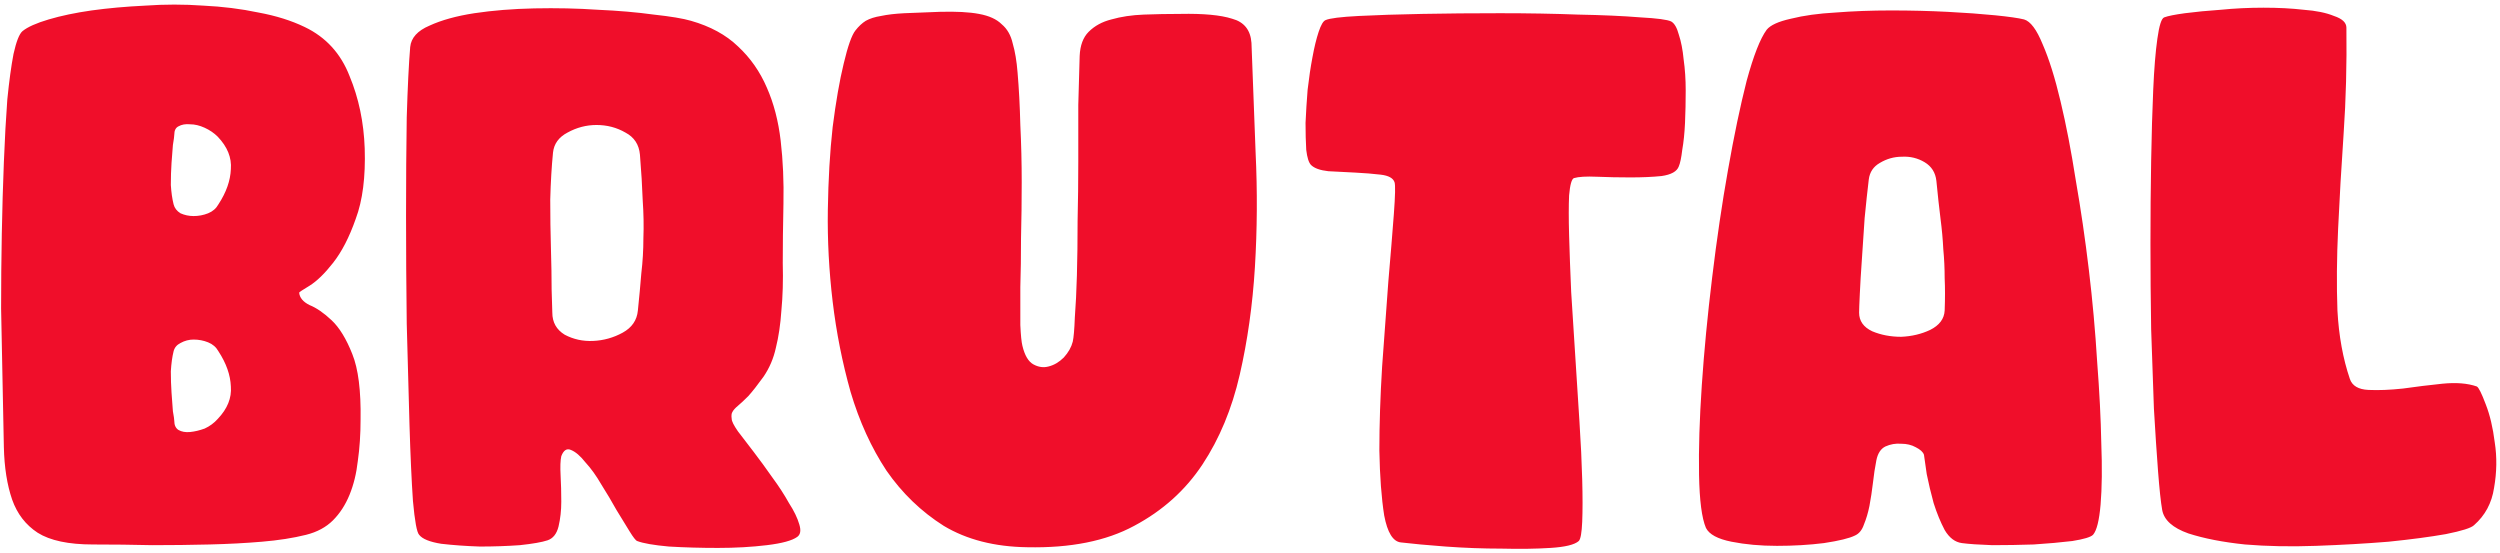 <svg width="434" height="96" viewBox="0 0 434 96" fill="none" xmlns="http://www.w3.org/2000/svg">
<path d="M3.905 5.408C4.784 4.689 6.301 4.011 8.457 3.372C10.613 2.733 13.088 2.214 15.883 1.815C18.757 1.416 21.872 1.136 25.225 0.976C28.579 0.737 31.933 0.737 35.286 0.976C38.64 1.136 41.834 1.535 44.868 2.174C47.903 2.733 50.578 3.572 52.893 4.689C56.566 6.446 59.161 9.281 60.679 13.194C62.276 17.026 63.154 21.218 63.314 25.77C63.473 30.721 62.954 34.793 61.757 37.987C60.639 41.181 59.321 43.736 57.804 45.653C56.367 47.489 55.009 48.807 53.732 49.605C52.534 50.324 51.935 50.723 51.935 50.803C52.015 51.681 52.614 52.4 53.732 52.959C54.929 53.438 56.207 54.316 57.565 55.594C58.922 56.871 60.12 58.828 61.158 61.463C62.196 64.018 62.675 67.811 62.595 72.842C62.595 75.397 62.435 77.792 62.116 80.028C61.876 82.184 61.397 84.14 60.679 85.897C59.96 87.654 59.002 89.131 57.804 90.329C56.606 91.526 55.049 92.365 53.133 92.844C50.897 93.403 48.342 93.802 45.467 94.042C42.672 94.281 39.638 94.441 36.364 94.521C33.17 94.601 29.857 94.641 26.423 94.641C22.989 94.561 19.556 94.521 16.122 94.521C11.89 94.521 8.696 93.842 6.54 92.485C4.464 91.127 2.987 89.211 2.109 86.736C1.23 84.18 0.751 81.146 0.671 77.633C0.591 74.039 0.512 70.047 0.432 65.655C0.352 61.902 0.272 57.87 0.192 53.558C0.192 49.246 0.232 44.934 0.312 40.622C0.392 36.31 0.512 32.158 0.671 28.165C0.831 24.093 1.031 20.46 1.27 17.266C1.59 14.072 1.949 11.437 2.348 9.361C2.827 7.205 3.346 5.887 3.905 5.408ZM30.256 73.081C30.256 73.8 30.495 74.319 30.974 74.638C31.533 74.958 32.212 75.077 33.011 74.998C33.809 74.918 34.648 74.718 35.526 74.399C36.404 73.999 37.163 73.44 37.802 72.722C39.478 70.965 40.237 69.089 40.077 67.092C39.998 65.096 39.279 63.06 37.921 60.984C37.522 60.265 36.923 59.746 36.125 59.427C35.326 59.107 34.488 58.948 33.609 58.948C32.811 58.948 32.052 59.147 31.334 59.547C30.695 59.866 30.296 60.345 30.136 60.984C29.896 61.942 29.737 63.1 29.657 64.457C29.657 65.735 29.697 66.973 29.777 68.17C29.857 69.368 29.936 70.446 30.016 71.404C30.176 72.283 30.256 72.842 30.256 73.081ZM30.256 23.374C30.256 23.614 30.176 24.213 30.016 25.171C29.936 26.049 29.857 27.087 29.777 28.285C29.697 29.483 29.657 30.761 29.657 32.118C29.737 33.396 29.896 34.514 30.136 35.472C30.296 36.111 30.695 36.63 31.334 37.029C32.052 37.348 32.811 37.508 33.609 37.508C34.488 37.508 35.326 37.348 36.125 37.029C36.923 36.709 37.522 36.19 37.921 35.472C39.279 33.396 39.998 31.359 40.077 29.363C40.237 27.367 39.478 25.49 37.802 23.734C37.163 23.095 36.404 22.576 35.526 22.177C34.648 21.777 33.809 21.578 33.011 21.578C32.212 21.498 31.533 21.618 30.974 21.937C30.495 22.177 30.256 22.656 30.256 23.374ZM97.439 79.19C97.28 79.908 97.24 81.026 97.32 82.543C97.399 83.981 97.439 85.498 97.439 87.095C97.439 88.612 97.28 90.049 96.96 91.407C96.641 92.684 96.002 93.483 95.044 93.802C94.086 94.122 92.489 94.401 90.253 94.641C88.017 94.8 85.701 94.88 83.306 94.88C80.91 94.8 78.675 94.641 76.599 94.401C74.602 94.082 73.325 93.563 72.766 92.844C72.366 92.445 72.007 90.489 71.688 86.975C71.448 83.462 71.249 79.07 71.089 73.8C70.929 68.45 70.769 62.581 70.61 56.193C70.53 49.805 70.49 43.537 70.49 37.388C70.49 31.24 70.53 25.57 70.61 20.38C70.769 15.11 70.969 11.037 71.209 8.163C71.368 6.566 72.486 5.328 74.562 4.45C76.638 3.492 79.234 2.773 82.348 2.294C85.542 1.815 89.015 1.535 92.768 1.456C96.601 1.376 100.274 1.456 103.787 1.695C107.381 1.855 110.615 2.134 113.489 2.533C116.444 2.853 118.6 3.212 119.957 3.611C123.311 4.57 126.026 6.047 128.102 8.043C130.258 10.039 131.935 12.435 133.132 15.23C134.33 17.945 135.129 21.019 135.528 24.452C135.927 27.886 136.087 31.519 136.007 35.352C135.927 39.185 135.887 42.618 135.887 45.653C135.967 48.687 135.887 51.442 135.648 53.917C135.488 56.313 135.169 58.468 134.689 60.385C134.29 62.221 133.572 63.898 132.534 65.415C131.495 66.853 130.617 67.971 129.898 68.769C129.18 69.488 128.581 70.047 128.102 70.446C127.623 70.845 127.303 71.205 127.144 71.524C126.984 71.764 126.944 72.163 127.024 72.722C127.024 73.121 127.383 73.84 128.102 74.878C128.9 75.916 129.819 77.114 130.857 78.471C131.895 79.829 132.973 81.306 134.091 82.903C135.209 84.42 136.167 85.897 136.965 87.334C137.844 88.692 138.442 89.93 138.762 91.047C139.081 92.085 138.961 92.804 138.403 93.203C137.524 93.842 135.767 94.321 133.132 94.641C130.497 94.96 127.663 95.12 124.628 95.12C121.674 95.12 118.839 95.04 116.124 94.88C113.489 94.641 111.653 94.321 110.615 93.922C110.375 93.842 109.936 93.283 109.297 92.245C108.658 91.207 107.9 89.969 107.021 88.532C106.223 87.095 105.345 85.618 104.386 84.1C103.508 82.583 102.59 81.306 101.632 80.268C100.753 79.15 99.915 78.431 99.116 78.112C98.398 77.792 97.839 78.152 97.439 79.19ZM95.882 54.276C95.882 55.953 96.601 57.231 98.038 58.109C99.555 58.908 101.192 59.267 102.949 59.187C104.786 59.107 106.502 58.628 108.099 57.75C109.696 56.871 110.575 55.594 110.734 53.917C110.974 51.601 111.174 49.446 111.333 47.449C111.573 45.453 111.693 43.417 111.693 41.341C111.772 39.265 111.733 37.069 111.573 34.753C111.493 32.437 111.333 29.802 111.094 26.848C110.934 25.091 110.096 23.814 108.578 23.015C107.061 22.137 105.384 21.698 103.548 21.698C101.791 21.698 100.114 22.137 98.517 23.015C97 23.814 96.162 24.971 96.002 26.488C95.763 28.884 95.603 31.599 95.523 34.633C95.523 37.588 95.563 40.422 95.643 43.137C95.723 45.852 95.763 48.248 95.763 50.324C95.842 52.4 95.882 53.718 95.882 54.276ZM148.503 5.288C149.062 4.57 149.661 4.011 150.3 3.611C151.018 3.212 151.897 2.933 152.935 2.773C154.053 2.533 155.41 2.374 157.007 2.294C158.684 2.214 160.72 2.134 163.116 2.054C165.99 1.975 168.266 2.094 169.943 2.414C171.699 2.733 173.017 3.332 173.895 4.21C174.854 5.009 175.492 6.127 175.812 7.564C176.211 8.921 176.49 10.598 176.65 12.595C176.89 15.389 177.049 18.424 177.129 21.698C177.289 24.971 177.369 28.285 177.369 31.639C177.369 34.913 177.329 38.147 177.249 41.341C177.249 44.455 177.209 47.289 177.129 49.845C177.129 52.4 177.129 54.596 177.129 56.432C177.209 58.189 177.329 59.387 177.489 60.026C177.888 61.703 178.527 62.78 179.405 63.26C180.283 63.739 181.162 63.858 182.04 63.619C182.998 63.379 183.877 62.86 184.675 62.062C185.474 61.183 185.993 60.265 186.232 59.307C186.392 58.588 186.512 57.191 186.591 55.115C186.751 53.039 186.871 50.603 186.951 47.809C187.031 44.934 187.071 41.78 187.071 38.346C187.15 34.913 187.19 31.479 187.19 28.046C187.19 24.612 187.19 21.338 187.19 18.224C187.27 15.03 187.35 12.195 187.43 9.72C187.51 7.883 188.029 6.486 188.987 5.528C190.025 4.49 191.343 3.771 192.94 3.372C194.616 2.893 196.493 2.613 198.569 2.533C200.645 2.454 202.761 2.414 204.917 2.414C208.91 2.334 211.904 2.613 213.9 3.252C215.976 3.811 217.094 5.208 217.254 7.444C217.494 13.433 217.733 19.781 217.973 26.488C218.292 33.196 218.252 39.824 217.853 46.371C217.454 52.919 216.575 59.147 215.218 65.056C213.86 70.965 211.704 76.155 208.75 80.627C205.795 85.099 201.843 88.652 196.892 91.287C192.021 93.922 185.833 95.16 178.327 95C172.658 94.92 167.827 93.683 163.834 91.287C159.922 88.812 156.608 85.618 153.893 81.705C151.258 77.712 149.182 73.161 147.665 68.051C146.227 62.94 145.189 57.71 144.55 52.36C143.912 47.01 143.632 41.7 143.712 36.43C143.792 31.16 144.071 26.369 144.55 22.057C145.109 17.665 145.748 13.992 146.467 11.037C147.185 8.003 147.864 6.087 148.503 5.288ZM230.116 3.492C230.834 3.172 232.751 2.933 235.865 2.773C238.979 2.613 242.652 2.494 246.884 2.414C251.116 2.334 255.628 2.294 260.419 2.294C265.29 2.294 269.801 2.374 273.954 2.533C278.186 2.613 281.779 2.773 284.733 3.013C287.688 3.172 289.484 3.412 290.123 3.731C290.682 4.051 291.121 4.809 291.441 6.007C291.84 7.205 292.119 8.642 292.279 10.319C292.519 11.996 292.638 13.792 292.638 15.709C292.638 17.625 292.599 19.502 292.519 21.338C292.439 23.095 292.279 24.652 292.04 26.009C291.88 27.367 291.68 28.325 291.441 28.884C291.121 29.762 290.123 30.321 288.446 30.561C286.849 30.721 285.053 30.8 283.056 30.8C281.06 30.8 279.104 30.761 277.187 30.681C275.351 30.601 274.033 30.681 273.235 30.92C272.836 31.08 272.556 32.078 272.396 33.915C272.317 35.671 272.317 37.987 272.396 40.862C272.476 43.736 272.596 47.01 272.756 50.683C272.995 54.356 273.235 58.109 273.474 61.942C273.714 65.775 273.954 69.528 274.193 73.201C274.433 76.874 274.592 80.228 274.672 83.262C274.752 86.216 274.752 88.652 274.672 90.568C274.592 92.485 274.393 93.603 274.073 93.922C273.355 94.561 271.718 94.96 269.163 95.12C266.687 95.279 263.852 95.319 260.658 95.24C257.464 95.24 254.231 95.12 250.957 94.88C247.763 94.641 245.168 94.401 243.171 94.162C241.814 94.002 240.856 92.445 240.297 89.49C239.818 86.456 239.538 82.703 239.458 78.231C239.458 73.68 239.618 68.809 239.937 63.619C240.337 58.349 240.696 53.438 241.015 48.886C241.415 44.255 241.734 40.343 241.974 37.148C242.213 33.955 242.253 32.118 242.093 31.639C241.854 30.92 241.055 30.481 239.698 30.321C238.34 30.162 236.863 30.042 235.266 29.962C233.669 29.882 232.112 29.802 230.595 29.723C229.158 29.563 228.159 29.203 227.6 28.645C227.201 28.245 226.922 27.367 226.762 26.009C226.682 24.652 226.642 23.095 226.642 21.338C226.722 19.502 226.842 17.585 227.002 15.589C227.241 13.513 227.521 11.636 227.84 9.96C228.159 8.203 228.519 6.726 228.918 5.528C229.317 4.33 229.717 3.651 230.116 3.492ZM306.692 5.169C307.331 4.37 308.729 3.731 310.885 3.252C313.12 2.693 315.715 2.334 318.67 2.174C321.704 1.935 324.898 1.815 328.252 1.815C331.686 1.815 334.959 1.895 338.074 2.054C341.188 2.214 343.943 2.414 346.338 2.653C348.734 2.893 350.41 3.132 351.369 3.372C352.486 3.691 353.564 5.129 354.603 7.684C355.72 10.239 356.758 13.553 357.717 17.625C358.675 21.618 359.553 26.169 360.352 31.279C361.23 36.31 361.989 41.5 362.627 46.85C363.266 52.2 363.745 57.51 364.065 62.78C364.464 67.971 364.704 72.682 364.783 76.914C364.943 81.146 364.903 84.699 364.664 87.574C364.424 90.369 363.985 92.125 363.346 92.844C362.947 93.243 361.749 93.603 359.753 93.922C357.757 94.162 355.521 94.361 353.045 94.521C350.65 94.601 348.254 94.641 345.859 94.641C343.543 94.561 341.787 94.441 340.589 94.281C339.391 94.122 338.393 93.363 337.594 92.006C336.876 90.648 336.237 89.091 335.678 87.334C335.199 85.578 334.8 83.901 334.48 82.304C334.241 80.707 334.081 79.589 334.001 78.95C333.841 78.471 333.362 78.032 332.564 77.633C331.845 77.233 331.007 77.034 330.049 77.034C329.09 76.954 328.172 77.114 327.294 77.513C326.495 77.912 325.976 78.711 325.737 79.908C325.497 81.106 325.298 82.424 325.138 83.861C324.978 85.218 324.778 86.536 324.539 87.814C324.299 89.011 323.98 90.089 323.581 91.047C323.261 92.006 322.742 92.644 322.024 92.964C321.065 93.443 319.269 93.882 316.634 94.281C314.079 94.601 311.364 94.76 308.489 94.76C305.614 94.76 302.979 94.521 300.584 94.042C298.188 93.563 296.711 92.764 296.152 91.646C295.434 89.969 295.034 86.895 294.954 82.424C294.875 77.952 295.034 72.762 295.434 66.853C295.833 60.944 296.432 54.716 297.23 48.168C298.029 41.54 298.947 35.312 299.985 29.483C301.023 23.574 302.101 18.424 303.219 14.032C304.417 9.64 305.575 6.686 306.692 5.169ZM322.742 54.276C322.742 55.714 323.501 56.792 325.018 57.51C326.535 58.149 328.212 58.468 330.049 58.468C331.885 58.389 333.562 57.989 335.079 57.271C336.676 56.472 337.515 55.354 337.594 53.917C337.674 51.841 337.674 49.965 337.594 48.288C337.594 46.611 337.515 44.934 337.355 43.257C337.275 41.58 337.115 39.824 336.876 37.987C336.636 36.071 336.397 33.875 336.157 31.399C335.997 29.962 335.319 28.884 334.121 28.165C332.923 27.447 331.606 27.127 330.168 27.207C328.811 27.207 327.533 27.567 326.336 28.285C325.218 28.924 324.579 29.882 324.419 31.16C324.18 33.156 323.94 35.392 323.7 37.867C323.541 40.343 323.381 42.738 323.221 45.054C323.062 47.289 322.942 49.286 322.862 51.042C322.782 52.719 322.742 53.797 322.742 54.276ZM407.336 4.809C407.416 11.197 407.257 17.306 406.857 23.135C406.458 28.964 406.139 34.474 405.899 39.664C405.66 44.774 405.62 49.525 405.779 53.917C406.019 58.309 406.738 62.261 407.935 65.775C408.335 66.973 409.413 67.611 411.169 67.691C412.926 67.771 414.922 67.691 417.158 67.452C419.394 67.132 421.67 66.853 423.985 66.613C426.381 66.374 428.377 66.533 429.974 67.092C430.293 67.252 430.812 68.29 431.531 70.207C432.25 72.043 432.769 74.239 433.088 76.794C433.487 79.349 433.447 81.984 432.968 84.699C432.569 87.334 431.411 89.49 429.495 91.167C429.016 91.646 427.379 92.165 424.584 92.724C421.869 93.203 418.555 93.642 414.643 94.042C410.73 94.361 406.538 94.601 402.066 94.76C397.675 94.92 393.562 94.84 389.729 94.521C385.897 94.122 382.623 93.483 379.908 92.605C377.193 91.646 375.676 90.289 375.356 88.532C375.117 87.175 374.877 84.939 374.638 81.825C374.398 78.711 374.159 75.077 373.919 70.925C373.759 66.693 373.6 62.102 373.44 57.151C373.36 52.2 373.32 47.25 373.32 42.299C373.32 37.348 373.36 32.557 373.44 27.926C373.52 23.294 373.64 19.182 373.799 15.589C373.959 11.916 374.199 8.961 374.518 6.726C374.837 4.41 375.237 3.172 375.716 3.013C376.355 2.773 377.552 2.533 379.309 2.294C381.146 2.054 383.222 1.855 385.537 1.695C387.933 1.456 390.408 1.336 392.963 1.336C395.519 1.336 397.834 1.456 399.91 1.695C402.066 1.855 403.823 2.214 405.18 2.773C406.618 3.252 407.336 3.931 407.336 4.809Z" fill="#F00E2A"/>
</svg>
